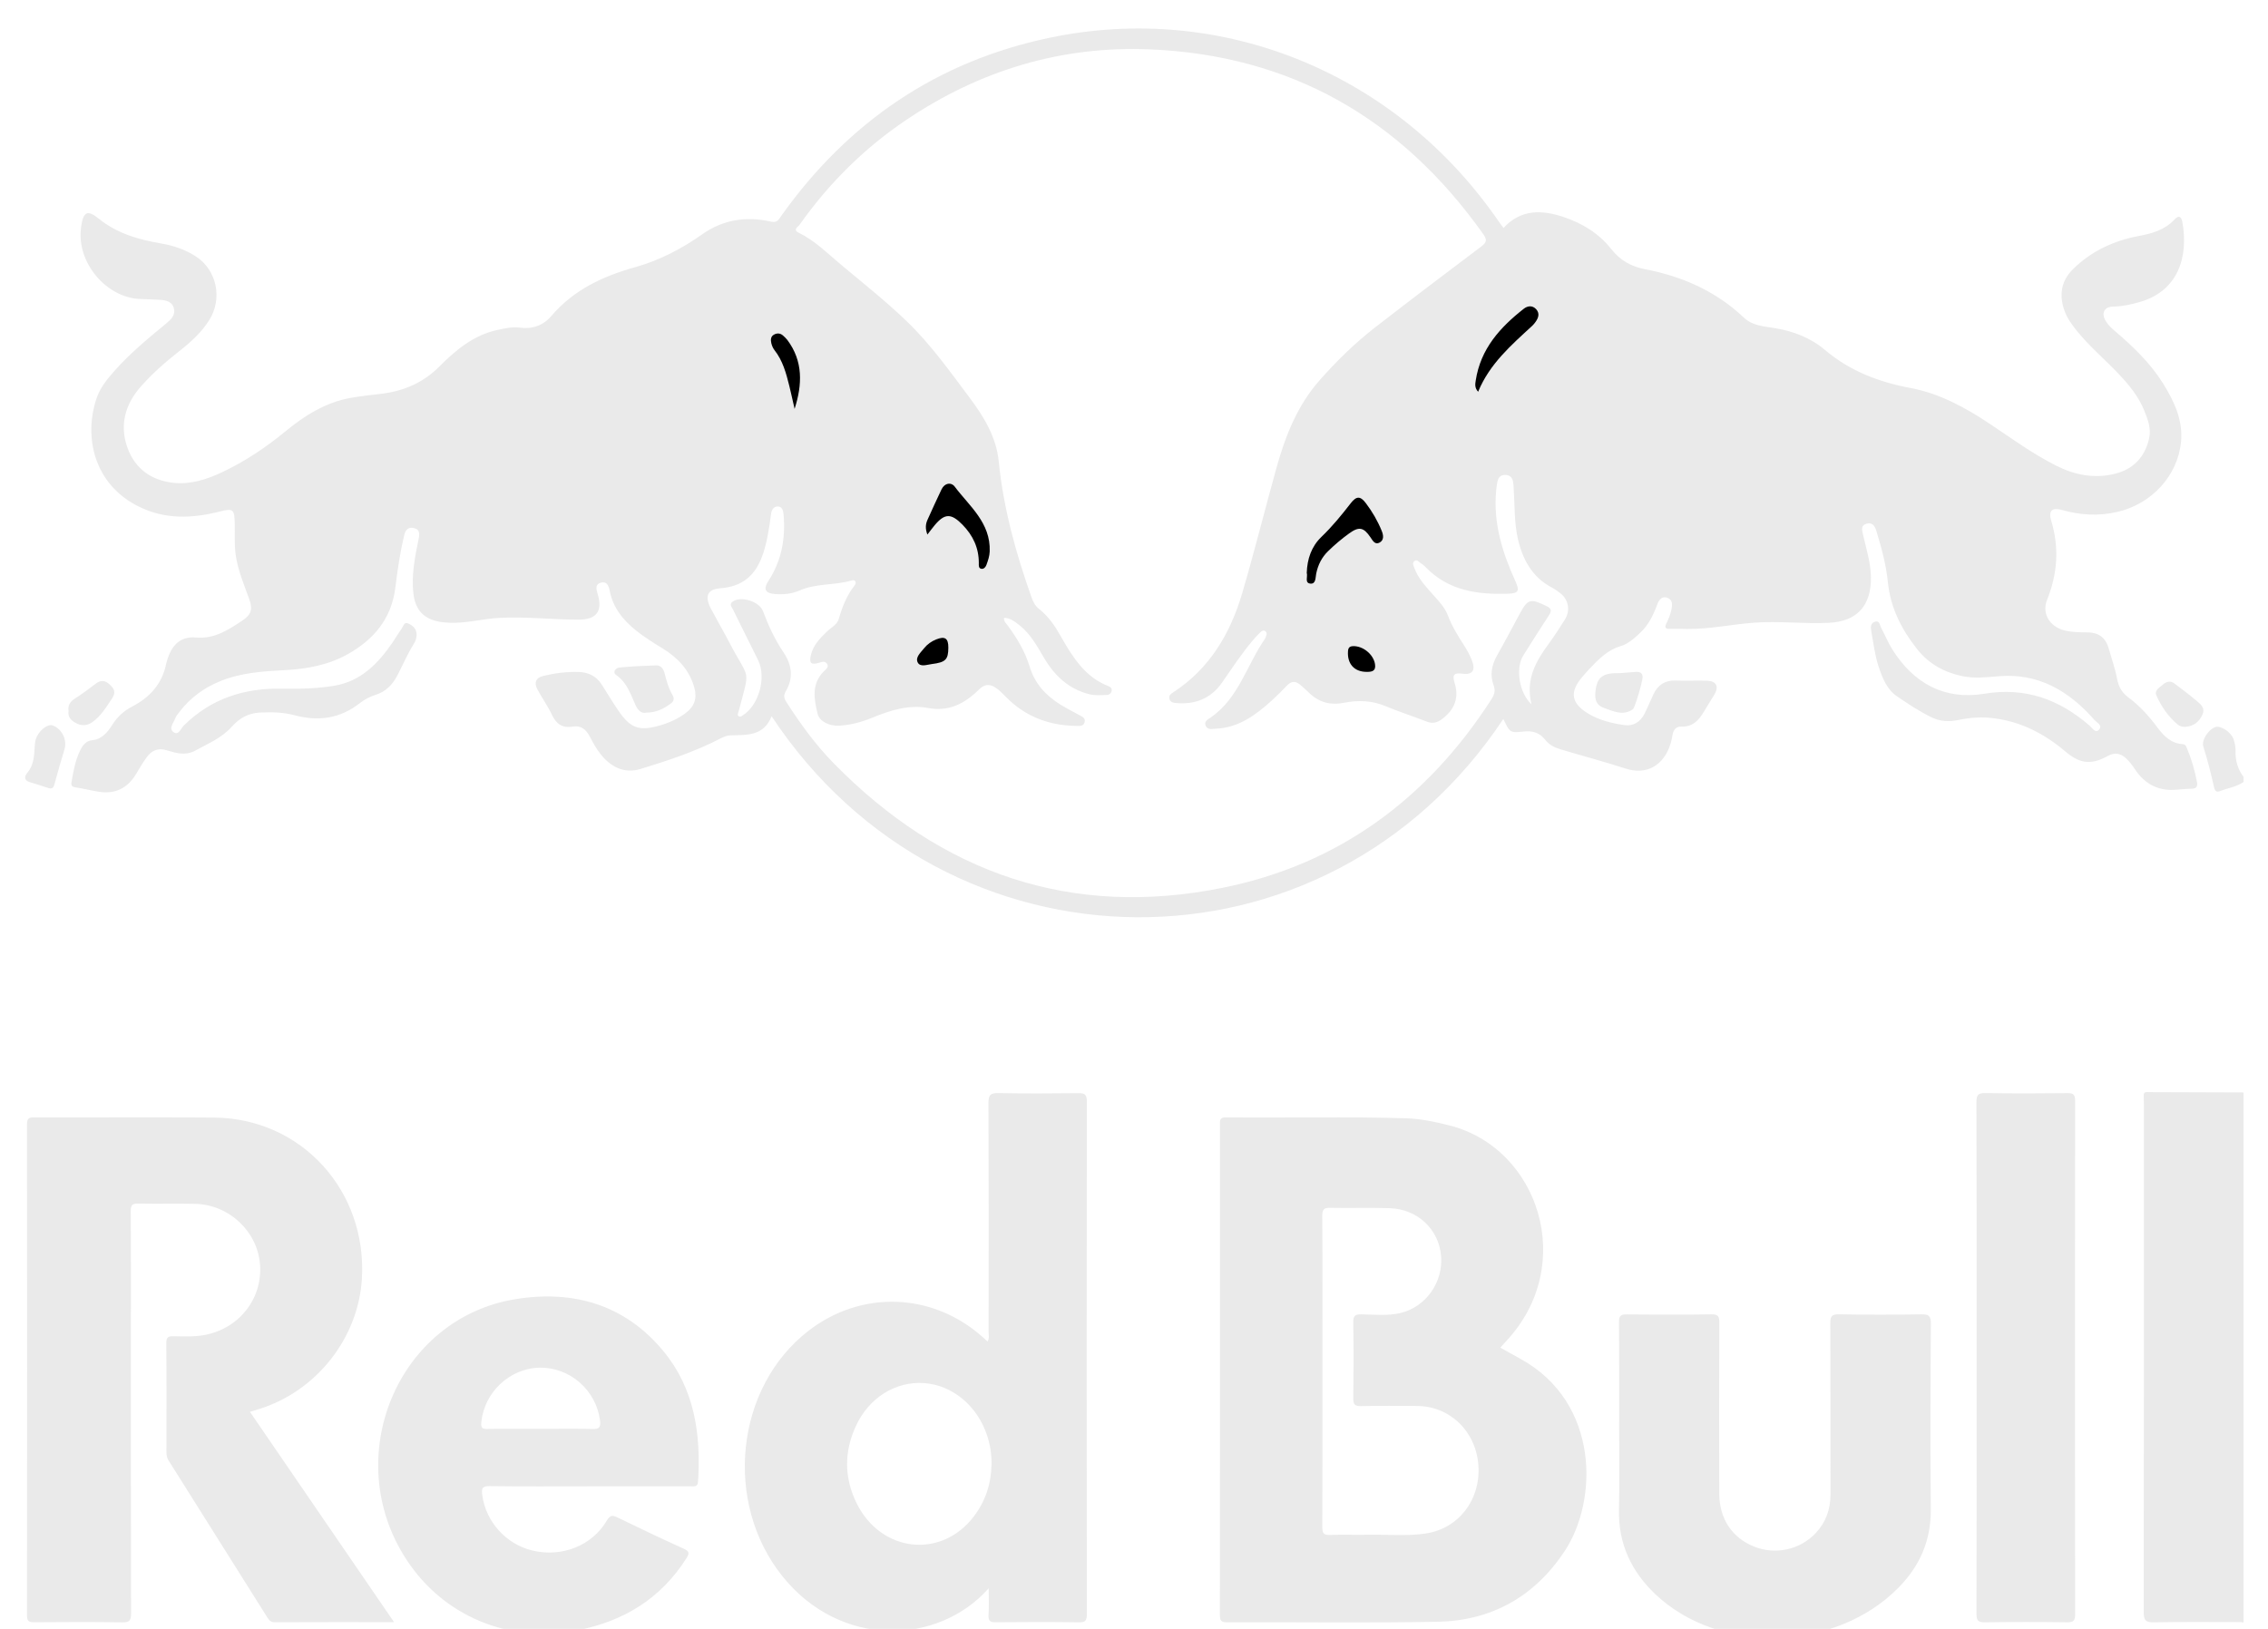 <svg xmlns="http://www.w3.org/2000/svg" width="71" height="51" viewBox="0 0 71 51" fill="none"><g clip-path="url(#clip0_8_533)"><path d="M70.234 24.487C70.01 24.639 69.742 24.675 69.497 24.77C69.391 24.811 69.341 24.774 69.313 24.655C69.216 24.224 69.108 23.796 68.975 23.375C68.912 23.171 69.141 22.83 69.362 22.763C69.523 22.714 69.843 22.922 69.921 23.144C69.961 23.262 69.988 23.392 69.984 23.516C69.976 23.818 70.052 24.087 70.234 24.324V24.487ZM67.107 34.278C67.127 34.172 67.21 34.195 67.275 34.196C68.262 34.198 69.248 34.202 70.234 34.206V50.802L70.167 50.792C70.06 50.637 70.097 50.459 70.097 50.289C70.094 45.181 70.095 40.071 70.094 34.962C70.094 34.285 70.137 34.352 69.486 34.349C68.822 34.347 68.157 34.35 67.492 34.347C67.362 34.347 67.224 34.367 67.107 34.278ZM12.336 50.792C11.047 50.792 9.824 50.789 8.6 50.795C8.483 50.795 8.428 50.74 8.372 50.65C7.342 49.008 6.309 47.367 5.275 45.726C5.218 45.636 5.21 45.543 5.21 45.442C5.211 44.314 5.216 43.186 5.206 42.058C5.204 41.865 5.271 41.837 5.432 41.84C5.759 41.846 6.087 41.861 6.413 41.799C7.489 41.595 8.222 40.661 8.14 39.591C8.06 38.556 7.171 37.718 6.11 37.694C5.516 37.68 4.921 37.699 4.327 37.685C4.139 37.681 4.092 37.736 4.094 37.927C4.102 39.155 4.098 40.383 4.098 41.611C4.098 44.577 4.096 47.543 4.103 50.509C4.103 50.726 4.065 50.802 3.834 50.798C2.912 50.783 1.99 50.788 1.068 50.795C0.9 50.796 0.845 50.76 0.845 50.574C0.85 45.452 0.85 40.329 0.845 35.207C0.845 35.019 0.903 34.985 1.069 34.986C2.949 34.992 4.829 34.976 6.708 34.993C9.433 35.018 11.494 37.281 11.329 40.041C11.216 41.905 9.901 43.567 8.098 44.123L7.824 44.206C9.325 46.396 10.814 48.57 12.336 50.792ZM50.688 44.536C50.688 43.49 50.692 42.443 50.683 41.397C50.681 41.204 50.736 41.154 50.921 41.156C51.807 41.165 52.694 41.168 53.581 41.154C53.793 41.151 53.825 41.225 53.824 41.419C53.817 43.202 53.816 44.986 53.822 46.769C53.825 47.555 54.223 48.147 54.904 48.423C55.575 48.695 56.348 48.529 56.842 48.002C57.159 47.665 57.304 47.259 57.304 46.791C57.302 45.008 57.307 43.224 57.298 41.441C57.297 41.222 57.339 41.149 57.568 41.153C58.428 41.169 59.288 41.168 60.149 41.154C60.371 41.151 60.448 41.192 60.446 41.446C60.433 43.384 60.426 45.322 60.444 47.26C60.453 48.232 60.101 49.028 59.445 49.699C57.475 51.719 53.833 51.824 51.824 49.92C51.071 49.206 50.658 48.34 50.682 47.265C50.703 46.355 50.687 45.445 50.687 44.535L50.688 44.536ZM61.878 42.532C61.878 39.857 61.882 37.184 61.873 34.509C61.873 34.285 61.924 34.223 62.147 34.226C63.006 34.24 63.867 34.238 64.727 34.228C64.912 34.226 64.962 34.278 64.962 34.469C64.956 39.827 64.956 45.184 64.962 50.541C64.962 50.748 64.91 50.799 64.712 50.796C63.852 50.785 62.992 50.784 62.133 50.797C61.92 50.8 61.874 50.736 61.874 50.527C61.882 47.862 61.878 45.197 61.878 42.532ZM47.062 22.511C41.504 30.878 29.637 30.731 24.155 22.426C23.91 23.051 23.381 23.011 22.878 23.025C22.767 23.028 22.673 23.062 22.576 23.112C21.769 23.533 20.91 23.815 20.047 24.079C19.547 24.232 19.123 24.018 18.802 23.614C18.668 23.447 18.563 23.253 18.463 23.062C18.346 22.838 18.186 22.707 17.93 22.751C17.613 22.806 17.417 22.675 17.278 22.381C17.151 22.112 16.978 21.867 16.834 21.606C16.707 21.375 16.77 21.219 17.02 21.161C17.383 21.075 17.753 21.028 18.125 21.041C18.424 21.051 18.674 21.174 18.842 21.442C19.02 21.724 19.192 22.011 19.382 22.284C19.737 22.793 20.004 22.89 20.592 22.733C20.911 22.647 21.212 22.522 21.48 22.315C21.744 22.111 21.828 21.857 21.735 21.526C21.577 20.965 21.207 20.588 20.74 20.301C20.458 20.128 20.178 19.954 19.919 19.748C19.509 19.421 19.189 19.032 19.086 18.493C19.056 18.338 18.991 18.192 18.81 18.244C18.622 18.299 18.666 18.453 18.711 18.602C18.873 19.132 18.674 19.4 18.127 19.402C17.294 19.404 16.463 19.301 15.629 19.347C15.106 19.375 14.596 19.521 14.07 19.499C13.939 19.493 13.804 19.483 13.676 19.451C13.231 19.343 13.003 19.069 12.944 18.602C12.871 18.004 12.993 17.425 13.11 16.849C13.149 16.655 13.104 16.561 12.94 16.531C12.775 16.5 12.692 16.591 12.651 16.767C12.524 17.305 12.444 17.852 12.376 18.399C12.254 19.386 11.691 20.032 10.883 20.485C10.275 20.826 9.603 20.947 8.918 20.983C8.236 21.018 7.557 21.062 6.91 21.322C6.396 21.528 5.961 21.843 5.618 22.29C5.569 22.354 5.512 22.418 5.486 22.492C5.438 22.634 5.266 22.808 5.436 22.927C5.591 23.035 5.664 22.807 5.754 22.717C6.618 21.864 7.662 21.539 8.836 21.563C9.385 21.573 9.935 21.561 10.478 21.469C11.299 21.328 11.837 20.778 12.292 20.113C12.388 19.972 12.473 19.823 12.573 19.685C12.626 19.613 12.647 19.463 12.776 19.52C12.903 19.577 13.023 19.664 13.04 19.833C13.053 19.957 13.012 20.069 12.95 20.168C12.758 20.475 12.616 20.807 12.451 21.128C12.298 21.425 12.089 21.655 11.755 21.757C11.581 21.811 11.407 21.904 11.263 22.017C10.645 22.502 9.966 22.593 9.229 22.397C8.867 22.299 8.494 22.293 8.122 22.312C7.778 22.33 7.492 22.489 7.264 22.746C6.945 23.107 6.514 23.282 6.11 23.504C5.804 23.671 5.505 23.579 5.21 23.49C4.936 23.407 4.74 23.506 4.586 23.72C4.47 23.88 4.368 24.052 4.268 24.222C4.001 24.677 3.612 24.87 3.101 24.792C2.857 24.755 2.616 24.691 2.371 24.655C2.256 24.639 2.218 24.599 2.239 24.484C2.3 24.145 2.356 23.805 2.511 23.494C2.593 23.329 2.69 23.196 2.9 23.175C3.191 23.145 3.371 22.923 3.515 22.695C3.676 22.442 3.877 22.259 4.136 22.124C4.684 21.839 5.077 21.419 5.203 20.779C5.208 20.752 5.218 20.727 5.225 20.701C5.361 20.226 5.62 19.914 6.149 19.962C6.71 20.011 7.151 19.721 7.589 19.429C7.868 19.244 7.917 19.078 7.801 18.755C7.636 18.296 7.443 17.848 7.376 17.358C7.333 17.03 7.356 16.703 7.348 16.377C7.34 15.954 7.295 15.911 6.906 16.01C6.028 16.235 5.165 16.277 4.321 15.85C2.946 15.156 2.618 13.692 3.018 12.485C3.129 12.149 3.344 11.886 3.57 11.628C4.065 11.065 4.641 10.593 5.214 10.119C5.358 10 5.49 9.866 5.447 9.669C5.399 9.445 5.206 9.4 5.011 9.389C4.807 9.377 4.603 9.368 4.4 9.362C3.332 9.332 2.398 8.224 2.535 7.146C2.535 7.137 2.535 7.128 2.536 7.119C2.607 6.629 2.727 6.553 3.093 6.848C3.673 7.316 4.343 7.503 5.048 7.624C5.433 7.691 5.803 7.814 6.135 8.031C6.787 8.457 6.972 9.344 6.555 10.015C6.307 10.413 5.967 10.717 5.607 10.999C5.177 11.337 4.765 11.697 4.403 12.11C3.914 12.666 3.735 13.32 3.993 14.027C4.237 14.698 4.77 15.056 5.456 15.12C5.976 15.17 6.472 15.012 6.944 14.79C7.664 14.452 8.322 14.011 8.94 13.503C9.539 13.01 10.187 12.605 10.957 12.462C11.287 12.401 11.623 12.369 11.956 12.328C12.644 12.241 13.252 11.982 13.753 11.477C14.277 10.951 14.838 10.486 15.582 10.329C15.808 10.282 16.038 10.227 16.267 10.259C16.662 10.313 17.005 10.191 17.254 9.9C17.962 9.07 18.878 8.646 19.89 8.364C20.644 8.153 21.34 7.791 21.985 7.335C22.647 6.868 23.375 6.766 24.141 6.941C24.34 6.985 24.386 6.858 24.464 6.749C26.567 3.799 29.356 1.919 32.845 1.185C38.271 0.042 43.744 2.301 46.931 6.954C46.971 7.013 47.015 7.067 47.067 7.138C47.615 6.544 48.267 6.569 48.943 6.793C49.526 6.987 50.05 7.304 50.436 7.793C50.723 8.156 51.062 8.346 51.501 8.43C52.661 8.653 53.715 9.114 54.596 9.948C54.867 10.204 55.23 10.219 55.566 10.275C56.148 10.371 56.684 10.579 57.134 10.96C57.922 11.626 58.826 11.964 59.822 12.152C60.726 12.321 61.536 12.767 62.306 13.281C62.981 13.732 63.639 14.213 64.364 14.579C64.946 14.873 65.559 14.992 66.195 14.838C66.768 14.7 67.142 14.327 67.278 13.73C67.349 13.421 67.239 13.135 67.128 12.86C66.95 12.416 66.652 12.055 66.33 11.714C65.898 11.256 65.414 10.853 65.017 10.36C64.859 10.164 64.711 9.964 64.625 9.718C64.454 9.225 64.527 8.79 64.9 8.423C65.474 7.86 66.168 7.539 66.941 7.392C67.364 7.313 67.769 7.204 68.078 6.868C68.212 6.723 68.291 6.787 68.321 6.961C68.509 8.027 68.205 9.114 66.968 9.461C66.703 9.535 66.439 9.596 66.16 9.599C65.868 9.602 65.769 9.81 65.925 10.06C66.001 10.184 66.108 10.28 66.218 10.374C66.777 10.853 67.309 11.361 67.708 11.995C68.057 12.552 68.341 13.148 68.278 13.828C68.178 14.901 67.349 15.785 66.282 16.029C65.698 16.164 65.126 16.131 64.553 15.969C64.238 15.879 64.119 15.99 64.215 16.309C64.469 17.154 64.41 17.971 64.083 18.784C63.912 19.207 64.167 19.624 64.629 19.74C64.864 19.799 65.104 19.799 65.343 19.8C65.685 19.802 65.915 19.955 66.012 20.3C66.103 20.621 66.216 20.938 66.278 21.265C66.324 21.507 66.434 21.692 66.617 21.827C66.98 22.096 67.278 22.426 67.548 22.791C67.745 23.056 67.978 23.28 68.331 23.3C68.423 23.306 68.442 23.38 68.469 23.445C68.608 23.779 68.707 24.125 68.776 24.482C68.803 24.623 68.762 24.69 68.621 24.695C68.47 24.701 68.32 24.708 68.17 24.724C67.596 24.785 67.152 24.57 66.829 24.078C66.751 23.958 66.662 23.842 66.558 23.745C66.394 23.592 66.206 23.549 65.997 23.665C65.472 23.956 65.122 23.924 64.656 23.53C63.994 22.968 63.255 22.589 62.39 22.486C62.024 22.442 61.665 22.469 61.309 22.543C61.023 22.603 60.746 22.594 60.479 22.466C60.093 22.28 59.736 22.042 59.384 21.801C59.068 21.586 58.929 21.23 58.811 20.875C58.691 20.512 58.646 20.132 58.58 19.758C58.558 19.637 58.555 19.507 58.7 19.466C58.843 19.424 58.843 19.569 58.885 19.647C59.004 19.87 59.099 20.107 59.231 20.32C59.906 21.406 60.88 21.926 62.12 21.722C63.397 21.511 64.456 21.891 65.412 22.719C65.492 22.788 65.595 22.971 65.705 22.852C65.837 22.712 65.636 22.622 65.562 22.538C64.766 21.629 63.808 21.072 62.578 21.173C62.197 21.204 61.821 21.25 61.442 21.173C60.875 21.058 60.388 20.792 60.021 20.332C59.534 19.718 59.181 19.038 59.1 18.227C59.045 17.677 58.898 17.144 58.737 16.616C58.689 16.456 58.606 16.352 58.434 16.397C58.26 16.444 58.283 16.569 58.317 16.718C58.417 17.166 58.563 17.608 58.57 18.075C58.581 18.974 58.127 19.459 57.253 19.501C56.472 19.539 55.694 19.44 54.913 19.497C54.216 19.548 53.528 19.7 52.825 19.694C52.639 19.691 52.453 19.685 52.267 19.691C52.138 19.694 52.106 19.644 52.162 19.53C52.233 19.384 52.295 19.235 52.327 19.073C52.355 18.932 52.361 18.787 52.212 18.723C52.042 18.65 51.938 18.77 51.885 18.914C51.762 19.249 51.614 19.563 51.35 19.81C51.166 19.983 50.976 20.159 50.737 20.23C50.323 20.352 50.041 20.645 49.757 20.944C49.677 21.029 49.6 21.117 49.525 21.206C49.136 21.665 49.184 22.011 49.697 22.33C50.05 22.55 50.449 22.645 50.851 22.704C51.129 22.745 51.352 22.607 51.483 22.346C51.584 22.145 51.668 21.935 51.765 21.732C51.904 21.445 52.124 21.298 52.447 21.309C52.775 21.322 53.102 21.305 53.431 21.314C53.736 21.322 53.822 21.501 53.66 21.764C53.551 21.94 53.441 22.115 53.335 22.294C53.175 22.564 52.976 22.764 52.637 22.751C52.465 22.745 52.385 22.855 52.358 23.018C52.343 23.107 52.324 23.196 52.298 23.282C52.092 23.959 51.554 24.28 50.897 24.067C50.223 23.849 49.54 23.668 48.862 23.465C48.668 23.407 48.498 23.326 48.372 23.163C48.201 22.944 47.982 22.876 47.713 22.904C47.269 22.952 47.267 22.944 47.062 22.51L47.062 22.511ZM31.43 19.346C31.425 19.468 31.504 19.527 31.554 19.595C31.838 19.983 32.089 20.397 32.227 20.856C32.394 21.409 32.74 21.778 33.199 22.063C33.389 22.181 33.588 22.281 33.783 22.388C33.877 22.439 33.994 22.482 33.952 22.622C33.916 22.741 33.802 22.73 33.704 22.729C32.853 22.721 32.106 22.446 31.494 21.825C31.412 21.743 31.331 21.657 31.241 21.585C31.041 21.429 30.864 21.375 30.64 21.596C30.206 22.027 29.708 22.29 29.058 22.169C28.448 22.057 27.867 22.241 27.302 22.474C26.973 22.61 26.631 22.701 26.274 22.722C25.956 22.741 25.651 22.581 25.596 22.352C25.481 21.879 25.396 21.408 25.8 21.011C25.851 20.961 25.958 20.884 25.89 20.783C25.821 20.68 25.721 20.73 25.624 20.757C25.389 20.824 25.329 20.763 25.383 20.518C25.453 20.209 25.66 19.997 25.872 19.789C26.006 19.657 26.204 19.564 26.257 19.384C26.366 19.004 26.505 18.648 26.749 18.338C26.831 18.233 26.774 18.14 26.659 18.175C26.126 18.334 25.549 18.259 25.029 18.49C24.789 18.595 24.532 18.62 24.273 18.601C23.956 18.578 23.885 18.453 24.056 18.189C24.468 17.555 24.595 16.858 24.53 16.111C24.518 15.976 24.481 15.859 24.347 15.858C24.225 15.857 24.153 15.957 24.137 16.095C24.112 16.312 24.079 16.527 24.038 16.74C23.873 17.608 23.586 18.341 22.547 18.42C22.129 18.451 22.055 18.685 22.262 19.071C22.453 19.429 22.657 19.78 22.845 20.141C23.465 21.332 23.491 20.878 23.127 22.259C23.122 22.276 23.118 22.294 23.112 22.311C23.097 22.355 23.08 22.401 23.131 22.43C23.177 22.454 23.216 22.422 23.252 22.399C23.756 22.084 23.999 21.215 23.733 20.671C23.47 20.137 23.201 19.605 22.939 19.07C22.903 18.997 22.82 18.921 22.937 18.836C23.193 18.653 23.768 18.829 23.884 19.133C24.056 19.591 24.26 20.031 24.535 20.438C24.789 20.817 24.845 21.226 24.603 21.637C24.53 21.763 24.532 21.85 24.614 21.976C25.053 22.662 25.531 23.319 26.097 23.897C29.493 27.363 33.55 28.751 38.27 27.799C41.876 27.073 44.669 25.038 46.692 21.891C46.782 21.751 46.82 21.628 46.76 21.465C46.639 21.139 46.692 20.831 46.863 20.529C47.103 20.105 47.33 19.674 47.561 19.245C47.831 18.745 47.899 18.731 48.408 18.974C48.58 19.056 48.578 19.133 48.484 19.275C48.213 19.69 47.946 20.108 47.684 20.528C47.439 20.923 47.557 21.704 47.944 22.052C47.748 21.268 48.089 20.691 48.499 20.134C48.67 19.902 48.824 19.657 48.98 19.415C49.167 19.126 49.11 18.778 48.844 18.573C48.759 18.507 48.671 18.444 48.577 18.395C47.969 18.074 47.67 17.529 47.518 16.875C47.401 16.366 47.422 15.845 47.388 15.329C47.375 15.125 47.39 14.881 47.129 14.871C46.866 14.861 46.872 15.117 46.842 15.312C46.839 15.33 46.839 15.348 46.837 15.367C46.742 16.378 47.033 17.302 47.44 18.2C47.578 18.502 47.537 18.578 47.22 18.589C46.258 18.621 45.342 18.502 44.62 17.748C44.577 17.703 44.525 17.665 44.473 17.632C44.411 17.593 44.356 17.495 44.269 17.576C44.203 17.639 44.251 17.713 44.274 17.779C44.392 18.103 44.619 18.348 44.84 18.597C45.026 18.805 45.227 19.008 45.327 19.272C45.459 19.624 45.656 19.934 45.855 20.244C45.942 20.381 46.017 20.525 46.078 20.676C46.202 20.99 46.095 21.139 45.776 21.094C45.552 21.063 45.449 21.109 45.532 21.365C45.69 21.855 45.529 22.234 45.131 22.524C44.985 22.63 44.839 22.665 44.659 22.593C44.231 22.424 43.79 22.285 43.365 22.107C42.946 21.932 42.513 21.919 42.088 22.003C41.646 22.091 41.287 21.995 40.969 21.682C40.887 21.6 40.798 21.524 40.71 21.447C40.567 21.321 40.43 21.317 40.291 21.463C40.136 21.626 39.977 21.786 39.811 21.936C39.306 22.392 38.771 22.789 38.06 22.816C37.948 22.82 37.813 22.864 37.749 22.734C37.674 22.584 37.825 22.52 37.907 22.462C38.777 21.86 39.035 20.816 39.602 19.997C39.617 19.974 39.622 19.946 39.632 19.922C39.655 19.868 39.667 19.813 39.619 19.77C39.557 19.714 39.498 19.758 39.455 19.798C39.376 19.871 39.304 19.952 39.234 20.034C38.871 20.457 38.568 20.927 38.247 21.385C37.896 21.883 37.395 22.069 36.806 22.012C36.722 22.003 36.624 21.984 36.606 21.867C36.59 21.765 36.658 21.723 36.728 21.678C37.857 20.944 38.511 19.851 38.887 18.575C39.269 17.275 39.596 15.957 39.959 14.652C40.238 13.65 40.615 12.692 41.311 11.906C41.842 11.305 42.413 10.745 43.043 10.255C44.146 9.4 45.255 8.556 46.371 7.719C46.553 7.583 46.553 7.498 46.427 7.322C43.849 3.69 40.384 1.729 36.004 1.546C33.224 1.43 30.668 2.2 28.345 3.772C27.044 4.652 25.941 5.748 25.027 7.043C24.984 7.104 24.809 7.192 25.003 7.287C25.5 7.527 25.888 7.92 26.306 8.269C27.005 8.855 27.725 9.423 28.383 10.056C29.133 10.778 29.742 11.635 30.368 12.472C30.811 13.062 31.191 13.699 31.265 14.444C31.413 15.919 31.802 17.325 32.294 18.708C32.344 18.849 32.41 18.976 32.525 19.065C32.821 19.296 33.026 19.6 33.209 19.925C33.578 20.573 33.968 21.203 34.702 21.485C34.763 21.509 34.814 21.551 34.801 21.627C34.787 21.709 34.729 21.756 34.652 21.76C34.467 21.766 34.282 21.783 34.097 21.736C33.453 21.574 33.007 21.152 32.677 20.588C32.462 20.221 32.257 19.848 31.919 19.581C31.776 19.469 31.631 19.348 31.43 19.346Z" fill="#EAEAEA"></path><path d="M67.109 34.276C67.201 34.227 67.299 34.243 67.397 34.243C68.23 34.242 69.063 34.251 69.896 34.237C70.12 34.233 70.19 34.278 70.189 34.527C70.179 38.266 70.183 42.005 70.183 45.743C70.183 47.317 70.183 48.891 70.182 50.464C70.182 50.573 70.173 50.682 70.168 50.79C69.256 50.79 68.343 50.78 67.431 50.797C67.179 50.801 67.109 50.743 67.109 50.475C67.117 45.184 67.115 39.894 67.115 34.602C67.115 34.495 67.111 34.385 67.109 34.276ZM20.234 22.313C20.075 22.351 19.971 22.24 19.896 22.079C19.74 21.738 19.632 21.374 19.296 21.141C19.16 21.046 19.27 20.912 19.4 20.9C19.778 20.864 20.159 20.847 20.538 20.834C20.694 20.829 20.771 20.944 20.807 21.087C20.867 21.325 20.931 21.558 21.057 21.77C21.116 21.87 21.096 21.959 20.999 22.029C20.78 22.189 20.547 22.312 20.234 22.313ZM1.539 24.682C1.337 24.617 1.137 24.549 0.934 24.491C0.751 24.438 0.758 24.314 0.851 24.205C1.055 23.965 1.069 23.679 1.086 23.388C1.09 23.307 1.097 23.223 1.121 23.147C1.201 22.883 1.488 22.655 1.651 22.715C1.944 22.825 2.108 23.173 2.019 23.463C1.91 23.816 1.809 24.172 1.712 24.529C1.686 24.625 1.668 24.708 1.539 24.682ZM50.719 21.077C50.878 21.064 51.035 21.049 51.193 21.039C51.355 21.027 51.451 21.08 51.413 21.274C51.356 21.557 51.271 21.831 51.174 22.102C51.159 22.144 51.138 22.193 51.106 22.216C50.793 22.424 50.496 22.263 50.2 22.162C49.98 22.086 49.922 21.904 49.943 21.684C49.987 21.2 50.159 21.063 50.719 21.077ZM68.411 22.758C68.326 22.762 68.246 22.744 68.183 22.694C67.881 22.447 67.663 22.126 67.505 21.773C67.435 21.614 67.611 21.524 67.711 21.434C67.817 21.341 67.945 21.304 68.073 21.403C68.3 21.576 68.53 21.744 68.747 21.929C68.877 22.041 69.048 22.156 68.946 22.38C68.841 22.611 68.663 22.743 68.411 22.758ZM2.146 22.261C2.121 22.092 2.188 21.974 2.334 21.881C2.559 21.736 2.776 21.578 2.987 21.414C3.149 21.288 3.282 21.293 3.434 21.433C3.58 21.567 3.633 21.682 3.508 21.87C3.327 22.141 3.161 22.419 2.892 22.611C2.721 22.731 2.536 22.733 2.363 22.633C2.232 22.558 2.113 22.452 2.147 22.261L2.146 22.261Z" fill="#EAEAEA"></path><path d="M40.908 17.942C40.921 17.5 41.057 17.109 41.366 16.812C41.704 16.488 41.998 16.128 42.284 15.758C42.464 15.525 42.587 15.527 42.76 15.757C42.961 16.024 43.129 16.311 43.255 16.623C43.31 16.758 43.331 16.906 43.193 16.986C43.046 17.071 42.974 16.929 42.904 16.826C42.688 16.507 42.543 16.479 42.233 16.704C42.001 16.871 41.783 17.056 41.578 17.256C41.377 17.451 41.261 17.685 41.204 17.961C41.179 18.084 41.197 18.288 41.026 18.274C40.834 18.259 40.944 18.055 40.909 17.942H40.908ZM29.032 16.738C28.962 16.551 28.975 16.412 29.034 16.279C29.178 15.959 29.323 15.64 29.474 15.324C29.573 15.117 29.779 15.091 29.887 15.236C30.35 15.853 31.014 16.364 30.983 17.266C30.977 17.416 30.93 17.551 30.881 17.686C30.856 17.755 30.801 17.822 30.723 17.81C30.631 17.796 30.641 17.705 30.642 17.634C30.644 17.154 30.459 16.765 30.129 16.427C29.779 16.072 29.578 16.065 29.258 16.448C29.19 16.53 29.127 16.616 29.032 16.738L29.032 16.738ZM46.273 12.266C46.16 12.145 46.18 12.025 46.198 11.913C46.35 10.918 46.964 10.247 47.703 9.667C47.819 9.576 47.97 9.553 48.089 9.681C48.208 9.813 48.162 9.949 48.073 10.076C48.042 10.12 48.008 10.163 47.969 10.199C47.312 10.805 46.633 11.39 46.273 12.267L46.273 12.266Z" fill="black"></path><path d="M24.875 12.803C24.819 12.562 24.768 12.321 24.709 12.081C24.61 11.685 24.505 11.293 24.246 10.964C24.198 10.903 24.164 10.822 24.146 10.745C24.124 10.648 24.122 10.54 24.225 10.48C24.328 10.422 24.429 10.429 24.518 10.511C24.564 10.554 24.612 10.597 24.649 10.646C25.145 11.311 25.119 12.041 24.875 12.803ZM29.688 20.278C29.686 20.654 29.604 20.738 29.168 20.793C29.014 20.812 28.804 20.897 28.727 20.738C28.65 20.578 28.824 20.43 28.927 20.3C29.028 20.173 29.16 20.079 29.311 20.02C29.584 19.912 29.689 19.986 29.688 20.278Z" fill="black"></path><path d="M42.773 21.037C42.394 21.033 42.173 20.784 42.199 20.395C42.206 20.287 42.242 20.236 42.358 20.232C42.663 20.221 42.993 20.483 43.044 20.79C43.083 21.022 42.937 21.04 42.773 21.037Z" fill="black"></path><path d="M47.605 42.552C47.397 42.438 47.19 42.321 46.968 42.197C47.035 42.122 47.094 42.057 47.154 41.991C49.384 39.602 48.166 35.941 45.371 35.238C44.931 35.127 44.489 35.031 44.036 35.016C42.148 34.957 40.26 35.007 38.371 34.986C38.172 34.984 38.191 35.095 38.191 35.226C38.192 40.339 38.193 45.451 38.189 50.564C38.189 50.735 38.221 50.797 38.404 50.796C40.603 50.788 42.803 50.821 45 50.78C46.673 50.748 48.021 50.013 48.976 48.578C50.035 46.986 50.077 43.915 47.605 42.551L47.605 42.552ZM44.631 48.017C44.031 48.105 43.427 48.043 42.825 48.055C42.426 48.063 42.026 48.046 41.628 48.061C41.437 48.068 41.394 48.004 41.395 47.817C41.402 46.188 41.399 44.56 41.399 42.931C41.399 41.303 41.404 39.693 41.394 38.074C41.393 37.866 41.447 37.814 41.644 37.819C42.265 37.832 42.886 37.81 43.506 37.83C44.371 37.858 45.036 38.483 45.112 39.312C45.189 40.139 44.641 40.925 43.837 41.113C43.436 41.208 43.023 41.16 42.617 41.154C42.419 41.151 42.361 41.203 42.364 41.411C42.377 42.201 42.376 42.994 42.365 43.785C42.362 43.979 42.417 44.03 42.602 44.027C43.187 44.015 43.773 44.019 44.358 44.023C45.393 44.027 46.209 44.821 46.282 45.889C46.354 46.963 45.659 47.865 44.63 48.016L44.631 48.017ZM34.024 34.49C34.024 34.26 33.949 34.227 33.753 34.229C32.919 34.239 32.086 34.241 31.253 34.227C31.018 34.223 30.942 34.274 30.944 34.534C30.954 36.926 30.951 39.319 30.948 41.711C30.948 41.803 30.977 41.903 30.915 42.005C30.85 41.946 30.798 41.896 30.745 41.85C29.175 40.464 26.956 40.392 25.302 41.675C23.022 43.444 22.643 47.038 24.49 49.35C26.304 51.619 29.365 51.523 30.951 49.732C30.951 50.049 30.962 50.31 30.946 50.569C30.934 50.754 30.998 50.797 31.17 50.795C32.039 50.787 32.907 50.784 33.776 50.797C33.981 50.801 34.024 50.738 34.024 50.538C34.018 45.189 34.017 39.84 34.024 34.49ZM30.483 47.485C29.465 48.821 27.579 48.612 26.817 47.069C26.425 46.276 26.421 45.457 26.793 44.652C27.202 43.763 28.033 43.248 28.921 43.306C29.814 43.365 30.6 44.018 30.905 44.958C30.998 45.244 31.044 45.539 31.04 45.843C31.031 46.454 30.851 47.004 30.483 47.485ZM20.774 42.313C19.557 40.834 17.928 40.388 16.139 40.678C12.44 41.278 10.635 45.635 12.721 48.829C13.884 50.611 15.938 51.463 18.064 51.05C19.506 50.77 20.68 50.069 21.492 48.786C21.583 48.642 21.585 48.575 21.413 48.497C20.717 48.181 20.026 47.852 19.338 47.517C19.18 47.44 19.102 47.429 18.995 47.613C18.537 48.396 17.596 48.766 16.681 48.553C15.844 48.358 15.207 47.649 15.097 46.809C15.069 46.603 15.097 46.53 15.325 46.533C16.37 46.547 17.417 46.539 18.464 46.539H21.63C21.735 46.539 21.841 46.562 21.852 46.392C21.948 44.904 21.741 43.489 20.774 42.313ZM18.541 44.744C18.001 44.729 17.46 44.739 16.919 44.739C16.361 44.739 15.803 44.733 15.244 44.743C15.085 44.746 15.053 44.692 15.067 44.54C15.154 43.596 15.958 42.839 16.899 42.824C17.846 42.81 18.662 43.532 18.784 44.477C18.813 44.696 18.753 44.751 18.541 44.745V44.744Z" fill="#EAEAEA"></path></g><defs><clipPath id="clip0_8_533"><rect width="71" height="51.08" fill="white" transform="translate(0 0.5)"></rect></clipPath></defs></svg>